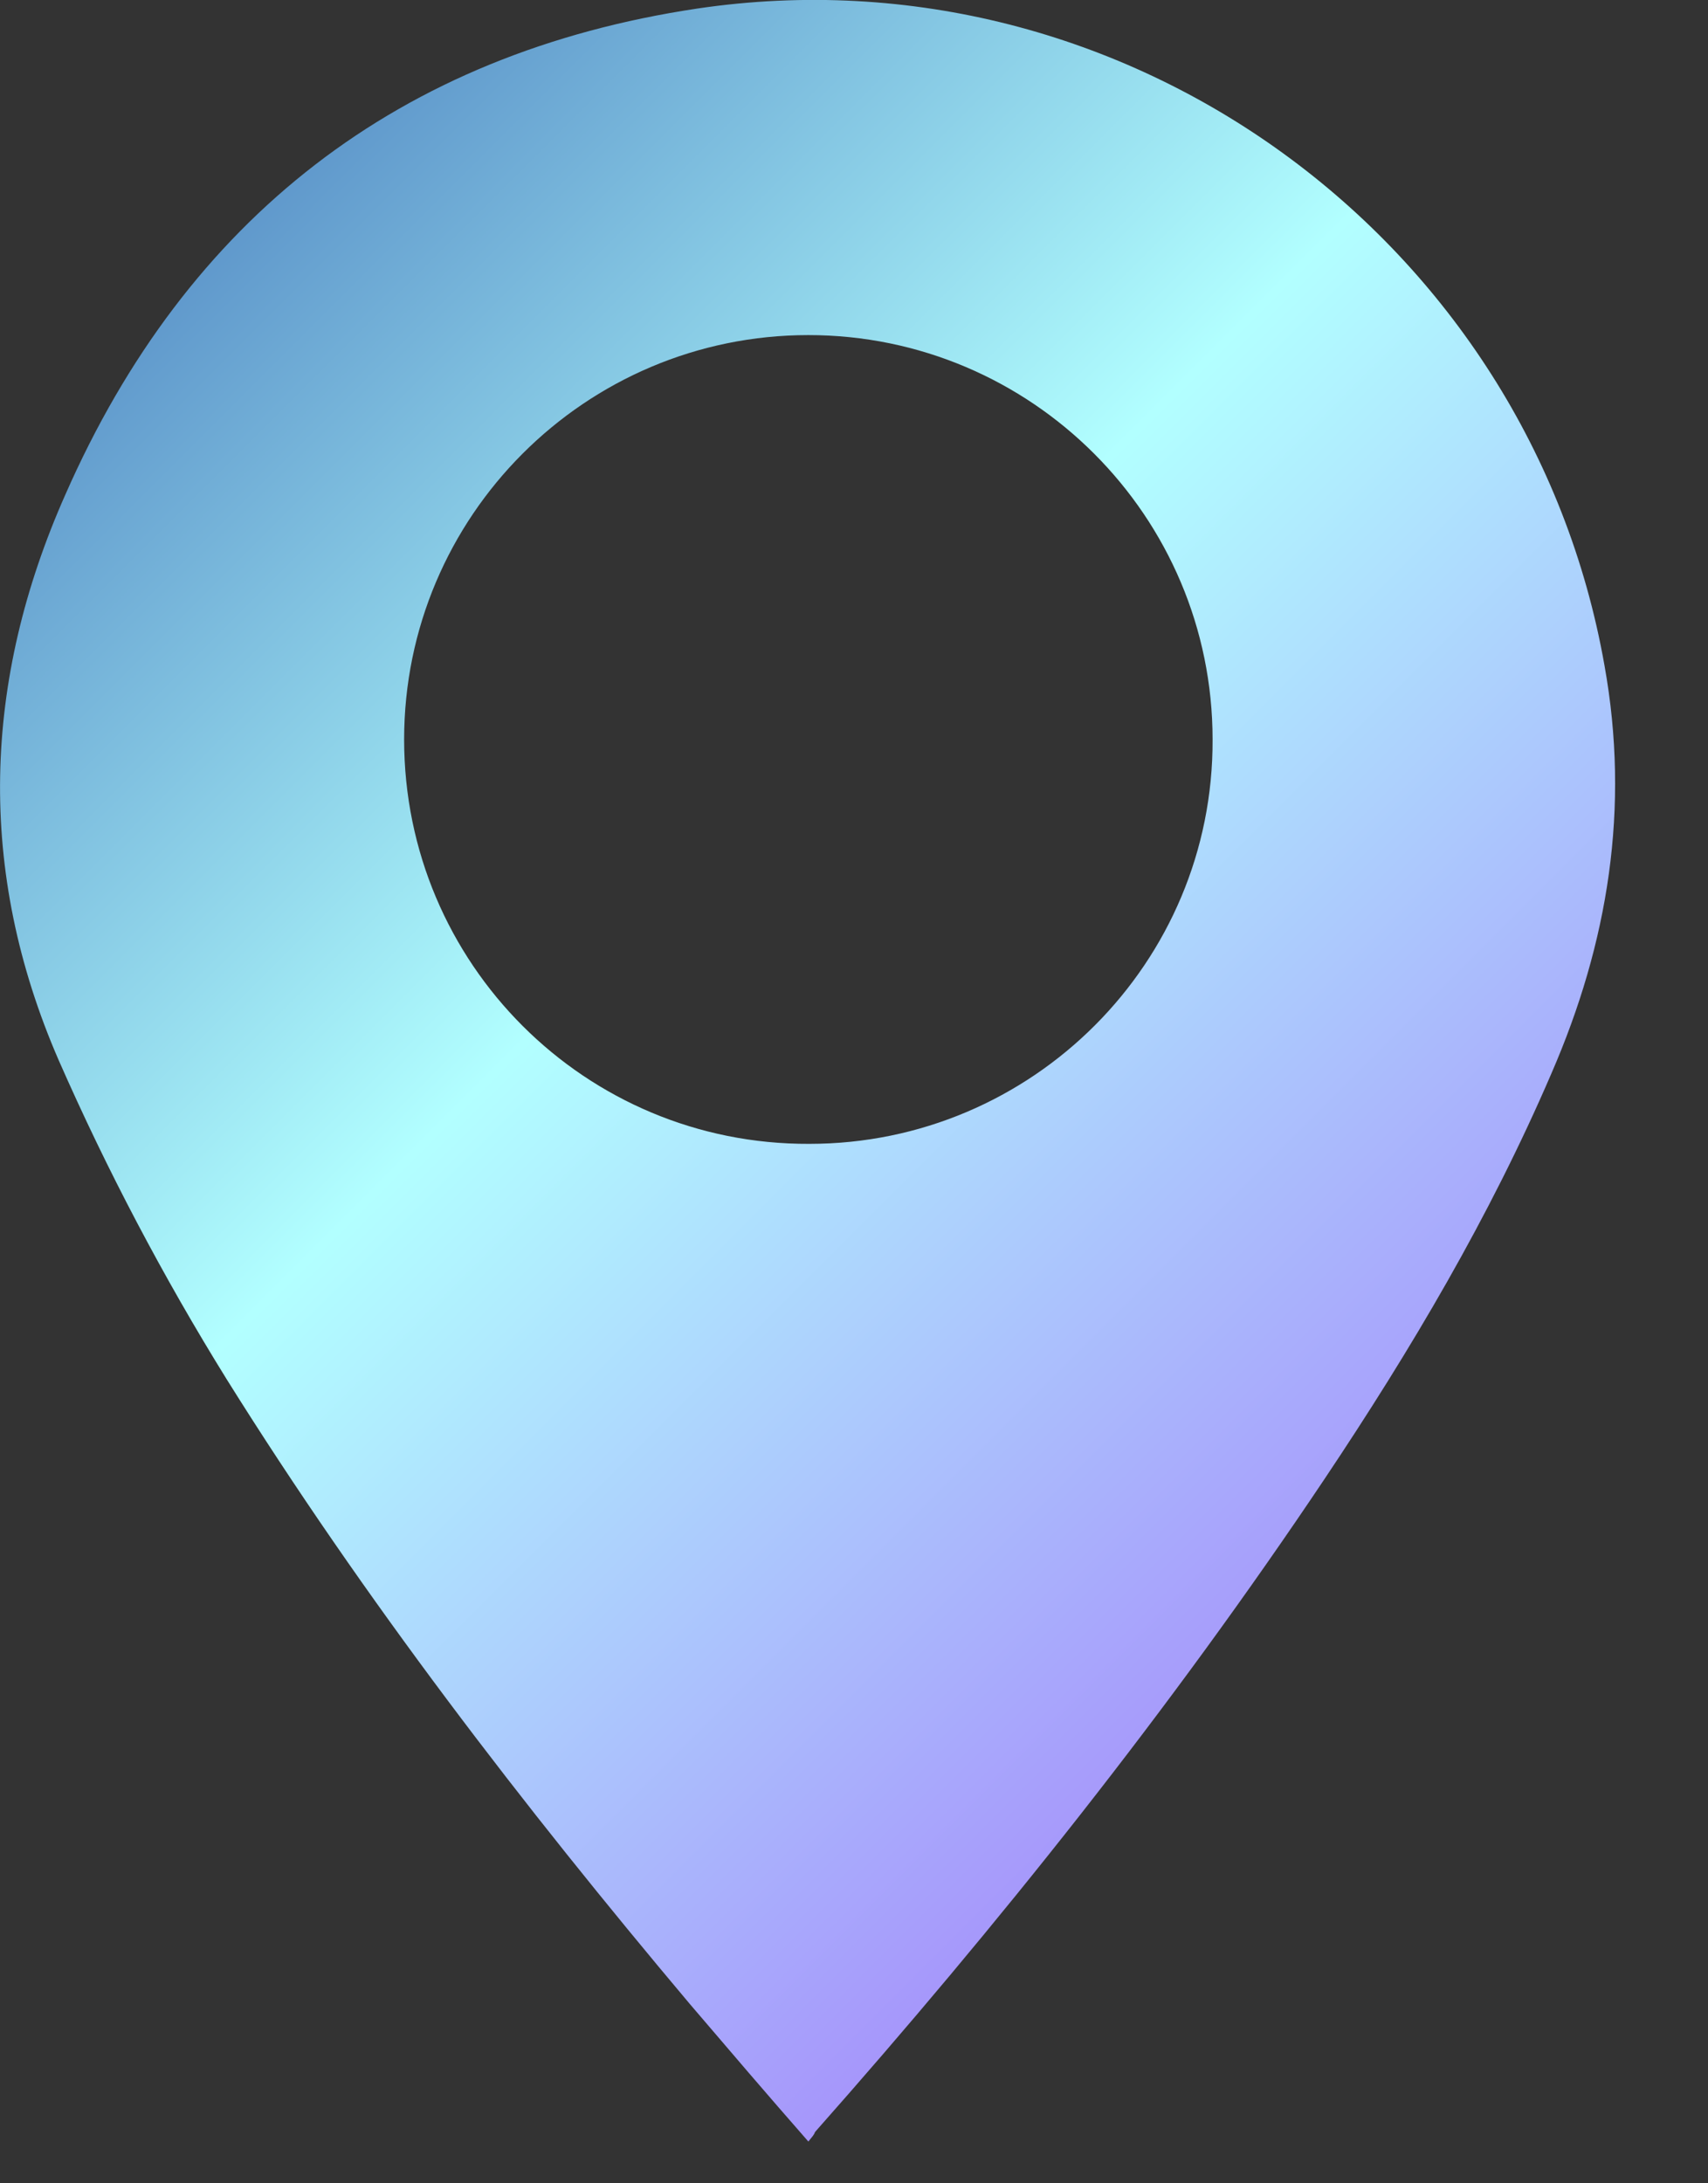<?xml version="1.0" encoding="UTF-8"?> <svg xmlns="http://www.w3.org/2000/svg" width="18" height="23" viewBox="0 0 18 23" fill="none"><rect x="0" y="0" width="18" height="23" fill="#333333" stroke="none"/><path d="M8.519 22.56C8.089 22.07 7.679 21.59 7.269 21.11C5.509 19.02 3.839 16.85 2.389 14.53C1.719 13.45 1.129 12.33 0.619 11.17C-0.251 9.17 -0.181 7.17 0.689 5.21C1.969 2.3 4.209 0.56 7.349 0.09C11.869 -0.58 16.119 2.53 16.909 7.01C17.179 8.51 16.949 9.93 16.349 11.31C15.699 12.82 14.869 14.22 13.959 15.58C12.339 18 10.519 20.28 8.589 22.46C8.579 22.49 8.559 22.51 8.519 22.56ZM12.779 7.79C12.779 5.44 10.869 3.53 8.519 3.53C6.169 3.53 4.259 5.44 4.259 7.79C4.259 10.15 6.169 12.06 8.529 12.05C10.879 12.05 12.789 10.14 12.779 7.79Z" fill="url(#paint0_linear_4008_2834)"></path><defs><linearGradient id="paint0_linear_4008_2834" x1="1.985" y1="2.979" x2="15.041" y2="16.035" gradientUnits="userSpaceOnUse"><stop stop-color="#6099CC"></stop><stop offset="0.442" stop-color="#B2FFFF"></stop><stop offset="1" stop-color="#A696FB"></stop></linearGradient></defs></svg> 